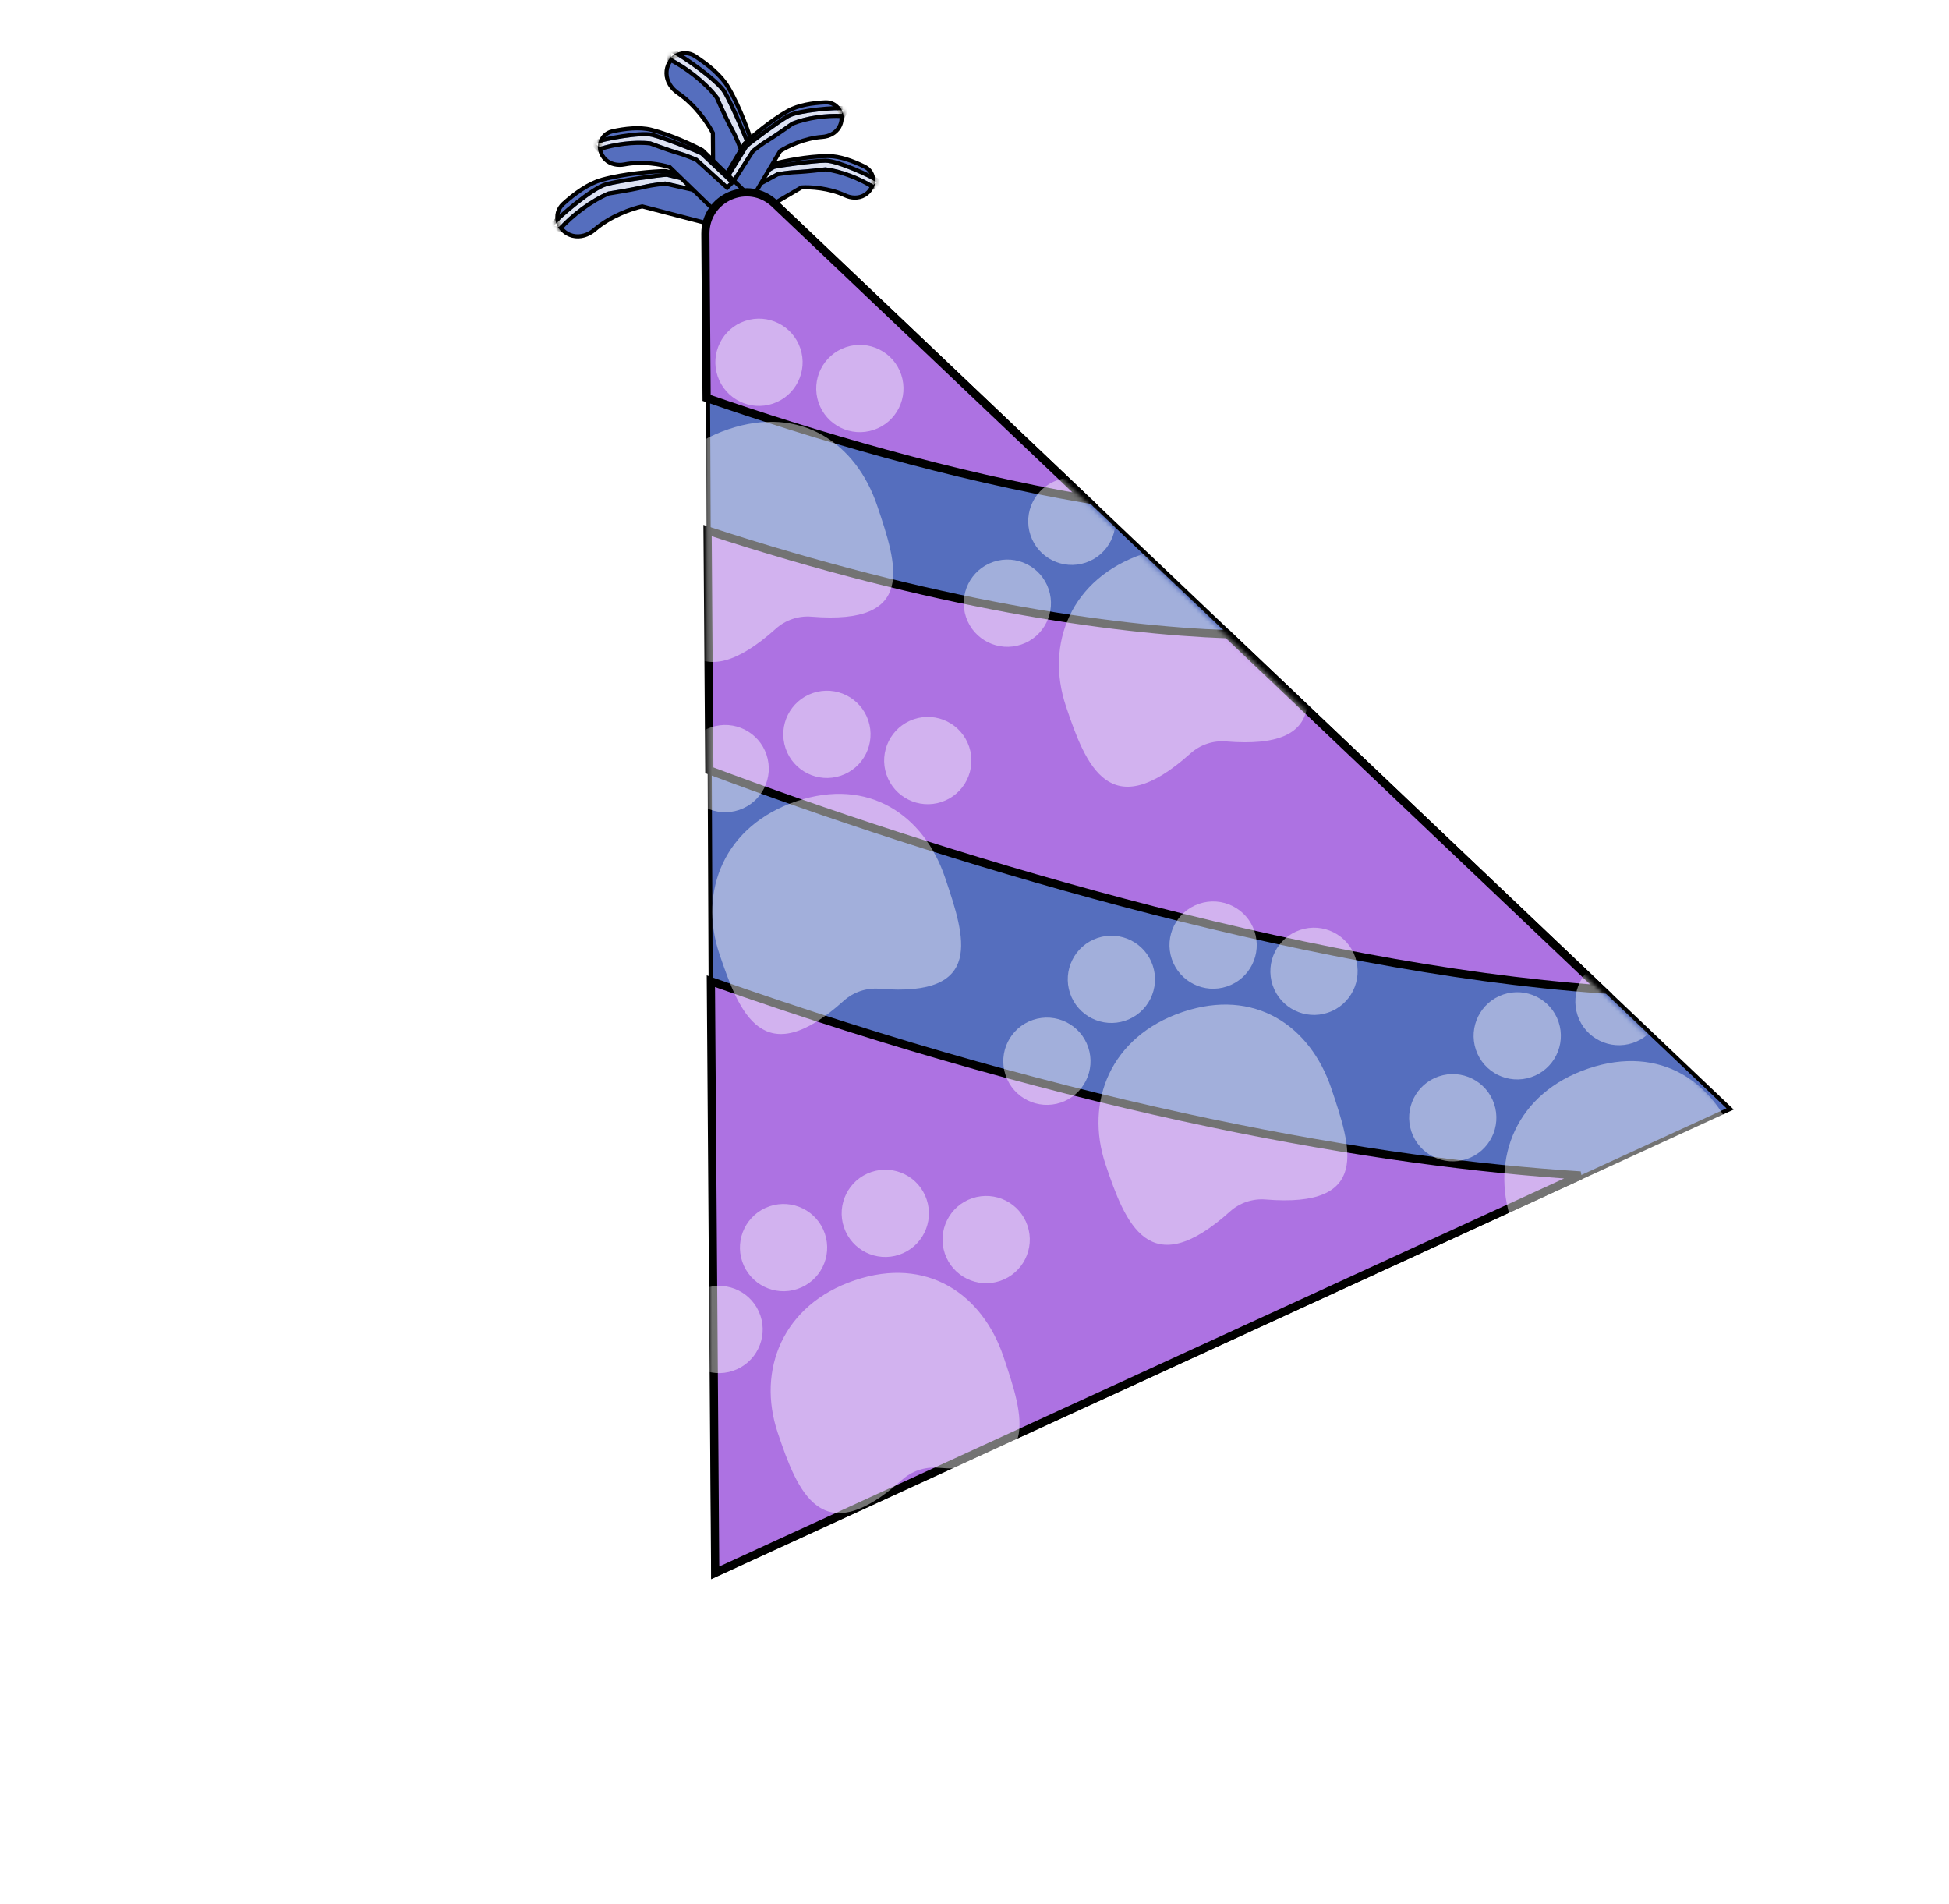 <svg width="475" height="464" viewBox="0 0 475 464" fill="none" xmlns="http://www.w3.org/2000/svg">
<path d="M175.992 55.365L175.622 55.268L156.51 50.297C154.002 50.829 148.81 52.617 144.888 55.993C143.436 57.243 141.455 57.948 139.518 57.444C137.727 56.978 136.472 55.673 136.018 54.156C135.561 52.63 135.917 50.9 137.311 49.639C140.042 47.167 143.431 44.707 146.704 43.804C152.369 42.242 159.382 41.743 162.184 41.688L162.253 41.686L162.32 41.704L180.36 46.396L180.99 46.561L175.992 55.365Z" fill="#556EBE" stroke="black"/>
<mask id="mask0_1_482" style="mask-type:alpha" maskUnits="userSpaceOnUse" x="135" y="41" width="47" height="18">
<path d="M175.992 55.365L175.622 55.268L156.51 50.297C154.002 50.829 148.81 52.617 144.888 55.993C143.436 57.243 141.455 57.948 139.518 57.444C137.727 56.978 136.472 55.673 136.018 54.156C135.561 52.63 135.917 50.9 137.311 49.639C140.042 47.167 143.431 44.707 146.704 43.804C152.369 42.242 159.382 41.743 162.184 41.688L162.253 41.686L162.32 41.704L180.36 46.396L180.99 46.561L175.992 55.365Z" fill="#E00318" stroke="black"/>
</mask>
<g mask="url(#mask0_1_482)">
<g filter="url(#filter0_f_1_482)">
<path d="M162.125 44.229L173.24 46.724L173.502 45.783L162.504 43.082C160.91 43.112 151.06 44.504 147.847 45.387C144.635 46.269 136.382 53.297 135.033 55.003L136.181 55.382C139.11 52.141 143.836 48.487 148.204 46.678C158.689 45.003 155.398 45.042 162.125 44.229Z" fill="white" fill-opacity="0.8"/>
<path d="M173.983 45.917L173.722 46.858L173.594 47.316L173.13 47.212L162.098 44.735C158.822 45.132 157.984 45.324 156.685 45.618C155.35 45.921 153.549 46.329 148.343 47.161C144.071 48.944 139.43 52.533 136.551 55.717L136.333 55.958L136.024 55.856L134.876 55.477L134.198 55.254L134.641 54.693C135.008 54.229 135.807 53.444 136.819 52.533C137.84 51.613 139.107 50.54 140.431 49.493C141.755 48.447 143.143 47.423 144.407 46.602C145.656 45.791 146.83 45.147 147.714 44.904C149.354 44.454 152.649 43.881 155.708 43.42C158.759 42.959 161.657 42.597 162.495 42.582L162.56 42.581L162.623 42.596L173.621 45.297L174.121 45.421L173.983 45.917Z" stroke="black"/>
</g>
</g>
<path d="M173.884 52.548L173.882 52.165L173.737 32.419C172.574 30.133 169.503 25.581 165.227 22.666C163.644 21.587 162.451 19.856 162.436 17.855C162.422 16.004 163.358 14.455 164.706 13.623C166.061 12.787 167.825 12.682 169.404 13.702C172.499 15.701 175.752 18.338 177.471 21.266C180.446 26.333 182.743 32.978 183.522 35.671L183.541 35.737L183.541 35.806L183.678 54.446L183.682 55.097L173.884 52.548Z" fill="#556EBE" stroke="black"/>
<mask id="mask1_1_482" style="mask-type:alpha" maskUnits="userSpaceOnUse" x="161" y="12" width="24" height="44">
<path d="M173.884 52.548L173.882 52.165L173.737 32.419C172.574 30.133 169.503 25.581 165.227 22.666C163.644 21.587 162.451 19.856 162.436 17.855C162.422 16.004 163.358 14.455 164.706 13.623C166.061 12.787 167.825 12.683 169.404 13.703C172.499 15.701 175.752 18.338 177.471 21.266C180.446 26.333 182.743 32.978 183.522 35.671L183.541 35.737L183.541 35.806L183.678 54.446L183.682 55.097L173.884 52.548Z" fill="#E00318" stroke="black"/>
</mask>
<g mask="url(#mask1_1_482)">
<g filter="url(#filter1_f_1_482)">
<path d="M181.052 36.271L181.519 47.653L182.495 47.662L182.258 36.34C181.816 34.808 177.922 25.654 176.238 22.779C174.555 19.905 165.631 13.752 163.633 12.891L163.565 14.097C167.453 16.088 172.205 19.707 175.083 23.458C179.415 33.153 178.526 29.984 181.052 36.271Z" fill="white" fill-opacity="0.8"/>
<path d="M182.49 48.162L181.514 48.153L181.039 48.149L181.019 47.673L180.556 36.376C179.325 33.314 178.923 32.554 178.302 31.375C177.664 30.165 176.804 28.531 174.652 23.718C171.825 20.053 167.157 16.498 163.336 14.542L163.047 14.393L163.066 14.068L163.134 12.862L163.175 12.149L163.832 12.432C164.375 12.666 165.34 13.235 166.481 13.976C167.634 14.725 168.999 15.671 170.352 16.679C171.705 17.687 173.054 18.763 174.174 19.771C175.281 20.768 176.206 21.735 176.67 22.526C177.529 23.993 178.935 27.027 180.173 29.863C181.407 32.691 182.507 35.397 182.739 36.202L182.757 36.265L182.758 36.33L182.996 47.652L183.006 48.167L182.49 48.162Z" stroke="black"/>
</g>
</g>
<path d="M180.711 54.255L181.043 54.061L195.317 45.679C197.462 45.537 202.036 45.794 205.951 47.61C207.426 48.294 209.216 48.415 210.692 47.548C212.057 46.747 212.786 45.379 212.806 44.022C212.826 42.656 212.126 41.311 210.682 40.598C207.907 39.226 204.594 38.01 201.725 38.031C196.784 38.067 191 39.272 188.721 39.87L188.654 39.887L188.595 39.922L175.103 47.843L174.541 48.174L180.711 54.255Z" fill="#556EBE" stroke="black"/>
<mask id="mask2_1_482" style="mask-type:alpha" maskUnits="userSpaceOnUse" x="173" y="37" width="41" height="18">
<path d="M180.711 54.255L181.043 54.061L195.317 45.679C197.462 45.537 202.036 45.794 205.951 47.61C207.426 48.294 209.216 48.415 210.692 47.548C212.057 46.747 212.786 45.379 212.806 44.022C212.826 42.656 212.126 41.311 210.682 40.598C207.907 39.226 204.594 38.01 201.725 38.031C196.784 38.067 191 39.272 188.721 39.87L188.654 39.887L188.595 39.922L175.103 47.843L174.541 48.174L180.711 54.255Z" fill="#E00318" stroke="black"/>
</mask>
<g mask="url(#mask2_1_482)">
<g filter="url(#filter2_f_1_482)">
<path d="M189.371 41.986L180.968 46.547L180.541 45.847L188.802 41.147C190.096 40.806 198.369 39.673 201.165 39.65C203.961 39.627 212.235 43.411 213.714 44.48L212.875 45.048C209.767 43.102 205.114 41.235 201.173 40.775C192.322 41.824 194.989 41.101 189.371 41.986Z" fill="white" fill-opacity="0.8"/>
<path d="M180.114 46.108L180.54 46.807L180.789 47.214L181.206 46.986L189.533 42.466C192.257 42.039 192.974 42.001 194.086 41.941C195.233 41.88 196.781 41.797 201.167 41.278C205.01 41.738 209.566 43.566 212.61 45.472L212.886 45.645L213.156 45.462L213.995 44.894L214.586 44.493L214.007 44.075C213.599 43.779 212.768 43.325 211.743 42.822C210.706 42.312 209.435 41.735 208.124 41.193C206.814 40.651 205.457 40.141 204.245 39.767C203.05 39.398 201.944 39.144 201.161 39.15C199.729 39.162 196.933 39.456 194.357 39.784C191.79 40.111 189.361 40.483 188.675 40.663L188.612 40.68L188.555 40.712L180.293 45.412L179.846 45.668L180.114 46.108Z" stroke="black"/>
</g>
</g>
<path d="M181.482 51.378L181.678 51.048L190.128 36.814C191.938 35.654 196.067 33.669 200.372 33.368C201.995 33.255 203.62 32.496 204.494 31.024C205.302 29.663 205.28 28.114 204.641 26.916C203.999 25.71 202.737 24.871 201.128 24.943C198.036 25.083 194.547 25.618 192.045 27.022C187.736 29.441 183.253 33.289 181.547 34.913L181.497 34.961L181.462 35.02L173.474 48.473L173.142 49.034L181.482 51.378Z" fill="#556EBE" stroke="black"/>
<mask id="mask3_1_482" style="mask-type:alpha" maskUnits="userSpaceOnUse" x="172" y="24" width="34" height="28">
<path d="M181.482 51.378L181.678 51.048L190.128 36.814C191.938 35.654 196.067 33.669 200.372 33.368C201.995 33.255 203.62 32.496 204.494 31.024C205.302 29.663 205.28 28.114 204.641 26.916C203.999 25.71 202.737 24.871 201.128 24.943C198.036 25.083 194.547 25.618 192.045 27.022C187.736 29.441 183.253 33.289 181.547 34.913L181.497 34.961L181.462 35.02L173.474 48.473L173.142 49.034L181.482 51.378Z" fill="#E00318" stroke="black"/>
</mask>
<g mask="url(#mask3_1_482)">
<g filter="url(#filter3_f_1_482)">
<path d="M183.138 36.453L177.983 44.505L177.271 44.099L182.235 35.992C183.203 35.069 189.9 30.082 192.337 28.711C194.774 27.34 203.846 26.656 205.658 26.878L205.198 27.781C201.537 27.578 196.56 28.191 192.887 29.692C185.644 34.885 187.63 32.965 183.138 36.453Z" fill="white" fill-opacity="0.8"/>
<path d="M177.023 44.533L177.735 44.94L178.148 45.176L178.404 44.775L183.512 36.795C185.69 35.105 186.3 34.725 187.245 34.136C188.22 33.528 189.535 32.708 193.125 30.135C196.712 28.682 201.584 28.082 205.17 28.28L205.495 28.299L205.643 28.008L206.104 27.105L206.428 26.468L205.719 26.381C205.218 26.32 204.272 26.324 203.131 26.378C201.976 26.433 200.585 26.542 199.176 26.7C197.767 26.858 196.332 27.068 195.09 27.325C193.865 27.579 192.774 27.891 192.092 28.275C190.843 28.977 188.537 30.584 186.44 32.116C184.35 33.642 182.403 35.141 181.89 35.631L181.843 35.675L181.808 35.731L176.845 43.837L176.576 44.277L177.023 44.533Z" stroke="black"/>
</g>
</g>
<path d="M175.586 52.723L175.31 52.456L163.21 40.719C161.122 40.06 156.532 39.21 152.218 40.063C150.595 40.383 148.799 40.071 147.551 38.86C146.396 37.74 146.006 36.216 146.313 34.871C146.621 33.519 147.636 32.36 149.233 32.003C152.309 31.316 155.878 30.912 158.709 31.625C163.587 32.852 169.017 35.439 171.127 36.58L171.188 36.613L171.237 36.661L182.673 47.752L183.141 48.206L175.586 52.723Z" fill="#556EBE" stroke="black"/>
<mask id="mask4_1_482" style="mask-type:alpha" maskUnits="userSpaceOnUse" x="145" y="30" width="39" height="24">
<path d="M175.586 52.723L175.31 52.456L163.21 40.719C161.122 40.06 156.532 39.21 152.218 40.063C150.595 40.383 148.799 40.071 147.551 38.86C146.396 37.74 146.006 36.216 146.313 34.871C146.621 33.519 147.636 32.36 149.233 32.003C152.309 31.316 155.878 30.912 158.709 31.625C163.587 32.852 169.017 35.439 171.127 36.58L171.188 36.613L171.237 36.661L182.673 47.752L183.141 48.206L175.586 52.723Z" fill="#E00318" stroke="black"/>
</mask>
<g mask="url(#mask4_1_482)">
<g filter="url(#filter4_f_1_482)">
<path d="M169.978 38.508L177.191 45.047L177.782 44.458L170.743 37.815C169.545 37.166 161.635 34.05 158.874 33.352C156.114 32.655 147.016 34.402 145.295 35.103L145.988 35.868C149.532 34.692 154.586 33.968 158.595 34.463C167.098 37.636 164.634 36.278 169.978 38.508Z" fill="white" fill-opacity="0.8"/>
<path d="M178.135 44.812L177.544 45.401L177.207 45.737L176.855 45.418L169.708 38.937C167.114 37.856 166.413 37.645 165.327 37.318C164.207 36.98 162.696 36.525 158.481 34.953C154.567 34.481 149.617 35.191 146.145 36.342L145.836 36.445L145.617 36.204L144.924 35.438L144.445 34.909L145.106 34.639C145.581 34.447 146.511 34.199 147.647 33.948C148.796 33.694 150.191 33.429 151.619 33.209C153.045 32.989 154.512 32.812 155.8 32.734C157.072 32.657 158.225 32.673 158.997 32.867C160.41 33.225 163.105 34.189 165.574 35.135C168.035 36.078 170.347 37.032 170.981 37.376L171.038 37.406L171.086 37.452L178.125 44.094L178.5 44.448L178.135 44.812Z" stroke="black"/>
</g>
</g>
<g filter="url(#filter5_iii_1_482)">
<path d="M172.385 59.896C172.344 50.648 183.413 45.867 190.117 52.237L421.125 271.73L421.661 272.24L420.989 272.547L174.545 385.628L173.84 385.952L173.836 385.177L172.385 59.896Z" fill="#556EBE" stroke="black"/>
<mask id="path-22-outside-1_1_482" maskUnits="userSpaceOnUse" x="28.303" y="42.501" width="412.59" height="412.214" fill="black">
<rect fill="white" x="28.303" y="42.501" width="412.59" height="412.214"/>
<path d="M174.304 385.292L173.249 241.109C263.671 273.084 336.244 285.356 385.178 288.443L174.304 385.292ZM390.245 243.073C316.092 237.787 226.515 209.891 172.873 189.711L172.446 131.29C227.382 149.27 270.833 155.515 299.203 156.554L390.245 243.073ZM171.917 58.963C171.852 50.141 182.41 45.564 188.805 51.64L264.478 123.554C231.943 117.977 198.146 107.991 172.209 98.976L171.917 58.963Z"/>
</mask>
<path d="M174.304 385.292L173.249 241.109C263.671 273.084 336.244 285.356 385.178 288.443L174.304 385.292ZM390.245 243.073C316.092 237.787 226.515 209.891 172.873 189.711L172.446 131.29C227.382 149.27 270.833 155.515 299.203 156.554L390.245 243.073ZM171.917 58.963C171.852 50.141 182.41 45.564 188.805 51.64L264.478 123.554C231.943 117.977 198.146 107.991 172.209 98.976L171.917 58.963Z" fill="#AD72E2"/>
<path d="M174.304 385.292L173.304 385.3L173.315 386.847L174.721 386.201L174.304 385.292ZM173.249 241.109L173.583 240.166L172.239 239.691L172.249 241.116L173.249 241.109ZM385.178 288.443L385.595 289.352L385.241 287.445L385.178 288.443ZM390.245 243.073L390.174 244.071L392.955 244.269L390.934 242.348L390.245 243.073ZM172.873 189.711L171.873 189.719L171.878 190.405L172.521 190.647L172.873 189.711ZM172.446 131.29L172.757 130.339L171.436 129.907L171.446 131.297L172.446 131.29ZM299.203 156.554L299.892 155.83L299.618 155.569L299.24 155.555L299.203 156.554ZM171.917 58.963L172.917 58.956L172.917 58.956L171.917 58.963ZM188.805 51.64L189.494 50.915L189.494 50.915L188.805 51.64ZM264.478 123.554L264.309 124.54L267.551 125.095L265.167 122.829L264.478 123.554ZM172.209 98.976L171.209 98.983L171.215 99.689L171.881 99.92L172.209 98.976ZM174.304 385.292L175.304 385.285L174.249 241.101L173.249 241.109L172.249 241.116L173.304 385.3L174.304 385.292ZM173.249 241.109L172.916 242.051C263.418 274.055 336.082 286.348 385.115 289.441L385.178 288.443L385.241 287.445C336.406 284.364 263.924 272.112 173.583 240.166L173.249 241.109ZM385.178 288.443L384.761 287.535L173.886 384.384L174.304 385.292L174.721 386.201L385.595 289.352L385.178 288.443ZM390.245 243.073L390.316 242.076C316.309 236.8 226.84 208.944 173.225 188.775L172.873 189.711L172.521 190.647C226.19 210.837 315.876 238.774 390.174 244.071L390.245 243.073ZM172.873 189.711L173.873 189.704L173.446 131.282L172.446 131.29L171.446 131.297L171.873 189.719L172.873 189.711ZM172.446 131.29L172.135 132.24C227.151 150.247 270.694 156.511 299.167 157.554L299.203 156.554L299.24 155.555C270.971 154.519 227.613 148.294 172.757 130.339L172.446 131.29ZM299.203 156.554L298.514 157.279L389.556 243.798L390.245 243.073L390.934 242.348L299.892 155.83L299.203 156.554ZM171.917 58.963L172.917 58.956C172.859 51.016 182.361 46.896 188.116 52.365L188.805 51.64L189.494 50.915C182.46 44.231 170.846 49.267 170.917 58.97L171.917 58.963ZM188.805 51.64L188.116 52.365L263.789 124.279L264.478 123.554L265.167 122.829L189.494 50.915L188.805 51.64ZM264.478 123.554L264.647 122.568C232.184 117.004 198.444 107.036 172.538 98.031L172.209 98.976L171.881 99.92C197.848 108.946 231.701 118.95 264.309 124.54L264.478 123.554ZM172.209 98.976L173.209 98.969L172.917 58.956L171.917 58.963L170.917 58.97L171.209 98.983L172.209 98.976Z" fill="black" mask="url(#path-22-outside-1_1_482)"/>
</g>
<mask id="mask5_1_482" style="mask-type:alpha" maskUnits="userSpaceOnUse" x="171" y="48" width="252" height="339">
<path d="M172.385 59.896C172.344 50.648 183.413 45.867 190.117 52.237L421.125 271.73L421.661 272.24L420.989 272.547L174.545 385.628L173.84 385.952L173.836 385.177L172.385 59.896Z" fill="#556EBE" stroke="black"/>
</mask>
<g mask="url(#mask5_1_482)">
<path d="M158.767 141.765C163.631 156.215 169.385 170.903 189.101 153.196C191.456 151.081 194.61 150.018 197.765 150.278C223.609 152.41 218.649 137.675 213.789 123.241C208.636 107.937 195.117 98.675 177.56 104.587C160.002 110.498 153.614 126.461 158.767 141.765Z" fill="white" fill-opacity="0.45"/>
<circle cx="160.181" cy="96.633" r="10.63" transform="rotate(-18.607 160.181 96.633)" fill="white" fill-opacity="0.45"/>
<circle cx="10.63" cy="10.63" r="10.63" transform="matrix(-0.948 0.319 0.319 0.948 191.662 74.818)" fill="white" fill-opacity="0.45"/>
<circle cx="10.63" cy="10.63" r="10.63" transform="matrix(-0.948 0.319 0.319 0.948 216.246 81.209)" fill="white" fill-opacity="0.45"/>
<path d="M259.806 172.166C264.671 186.615 270.425 201.303 290.14 183.596C292.496 181.481 295.65 180.418 298.805 180.678C324.649 182.81 319.688 168.075 314.829 153.641C309.676 138.337 296.157 129.076 278.599 134.987C261.042 140.898 254.654 156.861 259.806 172.166Z" fill="white" fill-opacity="0.45"/>
<circle cx="261.22" cy="127.033" r="10.63" transform="rotate(-18.607 261.22 127.033)" fill="white" fill-opacity="0.45"/>
<circle cx="245.507" cy="146.991" r="10.63" transform="rotate(-18.607 245.507 146.991)" fill="white" fill-opacity="0.45"/>
<circle cx="10.63" cy="10.63" r="10.63" transform="matrix(-0.948 0.319 0.319 0.948 292.702 105.218)" fill="white" fill-opacity="0.45"/>
<circle cx="10.63" cy="10.63" r="10.63" transform="matrix(-0.948 0.319 0.319 0.948 317.286 111.609)" fill="white" fill-opacity="0.45"/>
<path d="M175.321 232.43C180.185 246.879 185.939 261.567 205.655 243.861C208.01 241.745 211.164 240.683 214.319 240.943C240.163 243.074 235.202 228.34 230.343 213.906C225.19 198.601 211.671 189.34 194.114 195.251C176.556 201.162 170.168 217.126 175.321 232.43Z" fill="white" fill-opacity="0.45"/>
<circle cx="176.735" cy="187.297" r="10.63" transform="rotate(-18.607 176.735 187.297)" fill="white" fill-opacity="0.45"/>
<circle cx="161.021" cy="207.256" r="10.63" transform="rotate(-18.607 161.021 207.256)" fill="white" fill-opacity="0.45"/>
<circle cx="10.63" cy="10.63" r="10.63" transform="matrix(-0.948 0.319 0.319 0.948 208.216 165.482)" fill="white" fill-opacity="0.45"/>
<circle cx="10.63" cy="10.63" r="10.63" transform="matrix(-0.948 0.319 0.319 0.948 232.8 171.873)" fill="white" fill-opacity="0.45"/>
<path d="M269.446 283.785C274.311 298.234 280.065 312.922 299.78 295.216C302.135 293.1 305.289 292.038 308.445 292.298C334.289 294.429 329.328 279.695 324.468 265.261C319.316 249.956 305.797 240.695 288.239 246.606C270.682 252.517 264.294 268.481 269.446 283.785Z" fill="white" fill-opacity="0.45"/>
<circle cx="270.86" cy="238.652" r="10.63" transform="rotate(-18.607 270.86 238.652)" fill="white" fill-opacity="0.45"/>
<circle cx="255.146" cy="258.611" r="10.63" transform="rotate(-18.607 255.146 258.611)" fill="white" fill-opacity="0.45"/>
<circle cx="10.63" cy="10.63" r="10.63" transform="matrix(-0.948 0.319 0.319 0.948 302.341 216.837)" fill="white" fill-opacity="0.45"/>
<circle cx="10.63" cy="10.63" r="10.63" transform="matrix(-0.948 0.319 0.319 0.948 326.926 223.228)" fill="white" fill-opacity="0.45"/>
<path d="M368.358 297.551C373.223 312 378.977 326.688 398.692 308.981C401.048 306.866 404.202 305.804 407.357 306.064C433.201 308.195 428.24 293.461 423.381 279.026C418.228 263.722 404.709 254.461 387.151 260.372C369.594 266.283 363.206 282.247 368.358 297.551Z" fill="white" fill-opacity="0.45"/>
<circle cx="369.772" cy="252.418" r="10.63" transform="rotate(-18.607 369.772 252.418)" fill="white" fill-opacity="0.45"/>
<circle cx="354.059" cy="272.376" r="10.63" transform="rotate(-18.607 354.059 272.376)" fill="white" fill-opacity="0.45"/>
<circle cx="10.63" cy="10.63" r="10.63" transform="matrix(-0.948 0.319 0.319 0.948 401.254 230.603)" fill="white" fill-opacity="0.45"/>
<circle cx="10.63" cy="10.63" r="10.63" transform="matrix(-0.948 0.319 0.319 0.948 425.838 236.994)" fill="white" fill-opacity="0.45"/>
<path d="M189.55 349.156C194.415 363.605 200.169 378.293 219.884 360.586C222.239 358.471 225.393 357.408 228.549 357.669C254.393 359.8 249.432 345.066 244.572 330.631C239.42 315.327 225.901 306.066 208.343 311.977C190.786 317.888 184.398 333.851 189.55 349.156Z" fill="white" fill-opacity="0.45"/>
<circle cx="190.964" cy="304.023" r="10.63" transform="rotate(-18.607 190.964 304.023)" fill="white" fill-opacity="0.45"/>
<circle cx="175.25" cy="323.981" r="10.63" transform="rotate(-18.607 175.25 323.981)" fill="white" fill-opacity="0.45"/>
<circle cx="10.63" cy="10.63" r="10.63" transform="matrix(-0.948 0.319 0.319 0.948 222.446 282.208)" fill="white" fill-opacity="0.45"/>
<circle cx="10.63" cy="10.63" r="10.63" transform="matrix(-0.948 0.319 0.319 0.948 247.03 288.599)" fill="white" fill-opacity="0.45"/>
</g>
<defs>
<filter id="filter0_f_1_482" x="126.363" y="35.08" width="55.379" height="28.456" filterUnits="userSpaceOnUse" color-interpolation-filters="sRGB">
<feFlood flood-opacity="0" result="BackgroundImageFix"/>
<feBlend mode="normal" in="SourceGraphic" in2="BackgroundImageFix" result="shape"/>
<feGaussianBlur stdDeviation="3.5" result="effect1_foregroundBlur_1_482"/>
</filter>
<filter id="filter1_f_1_482" x="155.529" y="4.407" width="34.987" height="51.265" filterUnits="userSpaceOnUse" color-interpolation-filters="sRGB">
<feFlood flood-opacity="0" result="BackgroundImageFix"/>
<feBlend mode="normal" in="SourceGraphic" in2="BackgroundImageFix" result="shape"/>
<feGaussianBlur stdDeviation="3.5" result="effect1_foregroundBlur_1_482"/>
</filter>
<filter id="filter2_f_1_482" x="172.15" y="31.65" width="50.309" height="23.229" filterUnits="userSpaceOnUse" color-interpolation-filters="sRGB">
<feFlood flood-opacity="0" result="BackgroundImageFix"/>
<feBlend mode="normal" in="SourceGraphic" in2="BackgroundImageFix" result="shape"/>
<feGaussianBlur stdDeviation="3.5" result="effect1_foregroundBlur_1_482"/>
</filter>
<filter id="filter3_f_1_482" x="168.88" y="18.837" width="45.318" height="34.008" filterUnits="userSpaceOnUse" color-interpolation-filters="sRGB">
<feFlood flood-opacity="0" result="BackgroundImageFix"/>
<feBlend mode="normal" in="SourceGraphic" in2="BackgroundImageFix" result="shape"/>
<feGaussianBlur stdDeviation="3.5" result="effect1_foregroundBlur_1_482"/>
</filter>
<filter id="filter4_f_1_482" x="136.594" y="25.191" width="49.624" height="28.236" filterUnits="userSpaceOnUse" color-interpolation-filters="sRGB">
<feFlood flood-opacity="0" result="BackgroundImageFix"/>
<feBlend mode="normal" in="SourceGraphic" in2="BackgroundImageFix" result="shape"/>
<feGaussianBlur stdDeviation="3.5" result="effect1_foregroundBlur_1_482"/>
</filter>
<filter id="filter5_iii_1_482" x="170.917" y="43.867" width="251.624" height="346.98" filterUnits="userSpaceOnUse" color-interpolation-filters="sRGB">
<feFlood flood-opacity="0" result="BackgroundImageFix"/>
<feBlend mode="normal" in="SourceGraphic" in2="BackgroundImageFix" result="shape"/>
<feColorMatrix in="SourceAlpha" type="matrix" values="0 0 0 0 0 0 0 0 0 0 0 0 0 0 0 0 0 0 127 0" result="hardAlpha"/>
<feOffset dy="4"/>
<feGaussianBlur stdDeviation="2"/>
<feComposite in2="hardAlpha" operator="arithmetic" k2="-1" k3="1"/>
<feColorMatrix type="matrix" values="0 0 0 0 0 0 0 0 0 0 0 0 0 0 0 0 0 0 0.18 0"/>
<feBlend mode="normal" in2="shape" result="effect1_innerShadow_1_482"/>
<feColorMatrix in="SourceAlpha" type="matrix" values="0 0 0 0 0 0 0 0 0 0 0 0 0 0 0 0 0 0 127 0" result="hardAlpha"/>
<feOffset dy="2"/>
<feGaussianBlur stdDeviation="2"/>
<feComposite in2="hardAlpha" operator="arithmetic" k2="-1" k3="1"/>
<feColorMatrix type="matrix" values="0 0 0 0 1 0 0 0 0 1 0 0 0 0 1 0 0 0 0.1 0"/>
<feBlend mode="normal" in2="effect1_innerShadow_1_482" result="effect2_innerShadow_1_482"/>
<feColorMatrix in="SourceAlpha" type="matrix" values="0 0 0 0 0 0 0 0 0 0 0 0 0 0 0 0 0 0 127 0" result="hardAlpha"/>
<feOffset dy="-8"/>
<feGaussianBlur stdDeviation="2"/>
<feComposite in2="hardAlpha" operator="arithmetic" k2="-1" k3="1"/>
<feColorMatrix type="matrix" values="0 0 0 0 0 0 0 0 0 0 0 0 0 0 0 0 0 0 0.25 0"/>
<feBlend mode="normal" in2="effect2_innerShadow_1_482" result="effect3_innerShadow_1_482"/>
</filter>
</defs>
</svg>
